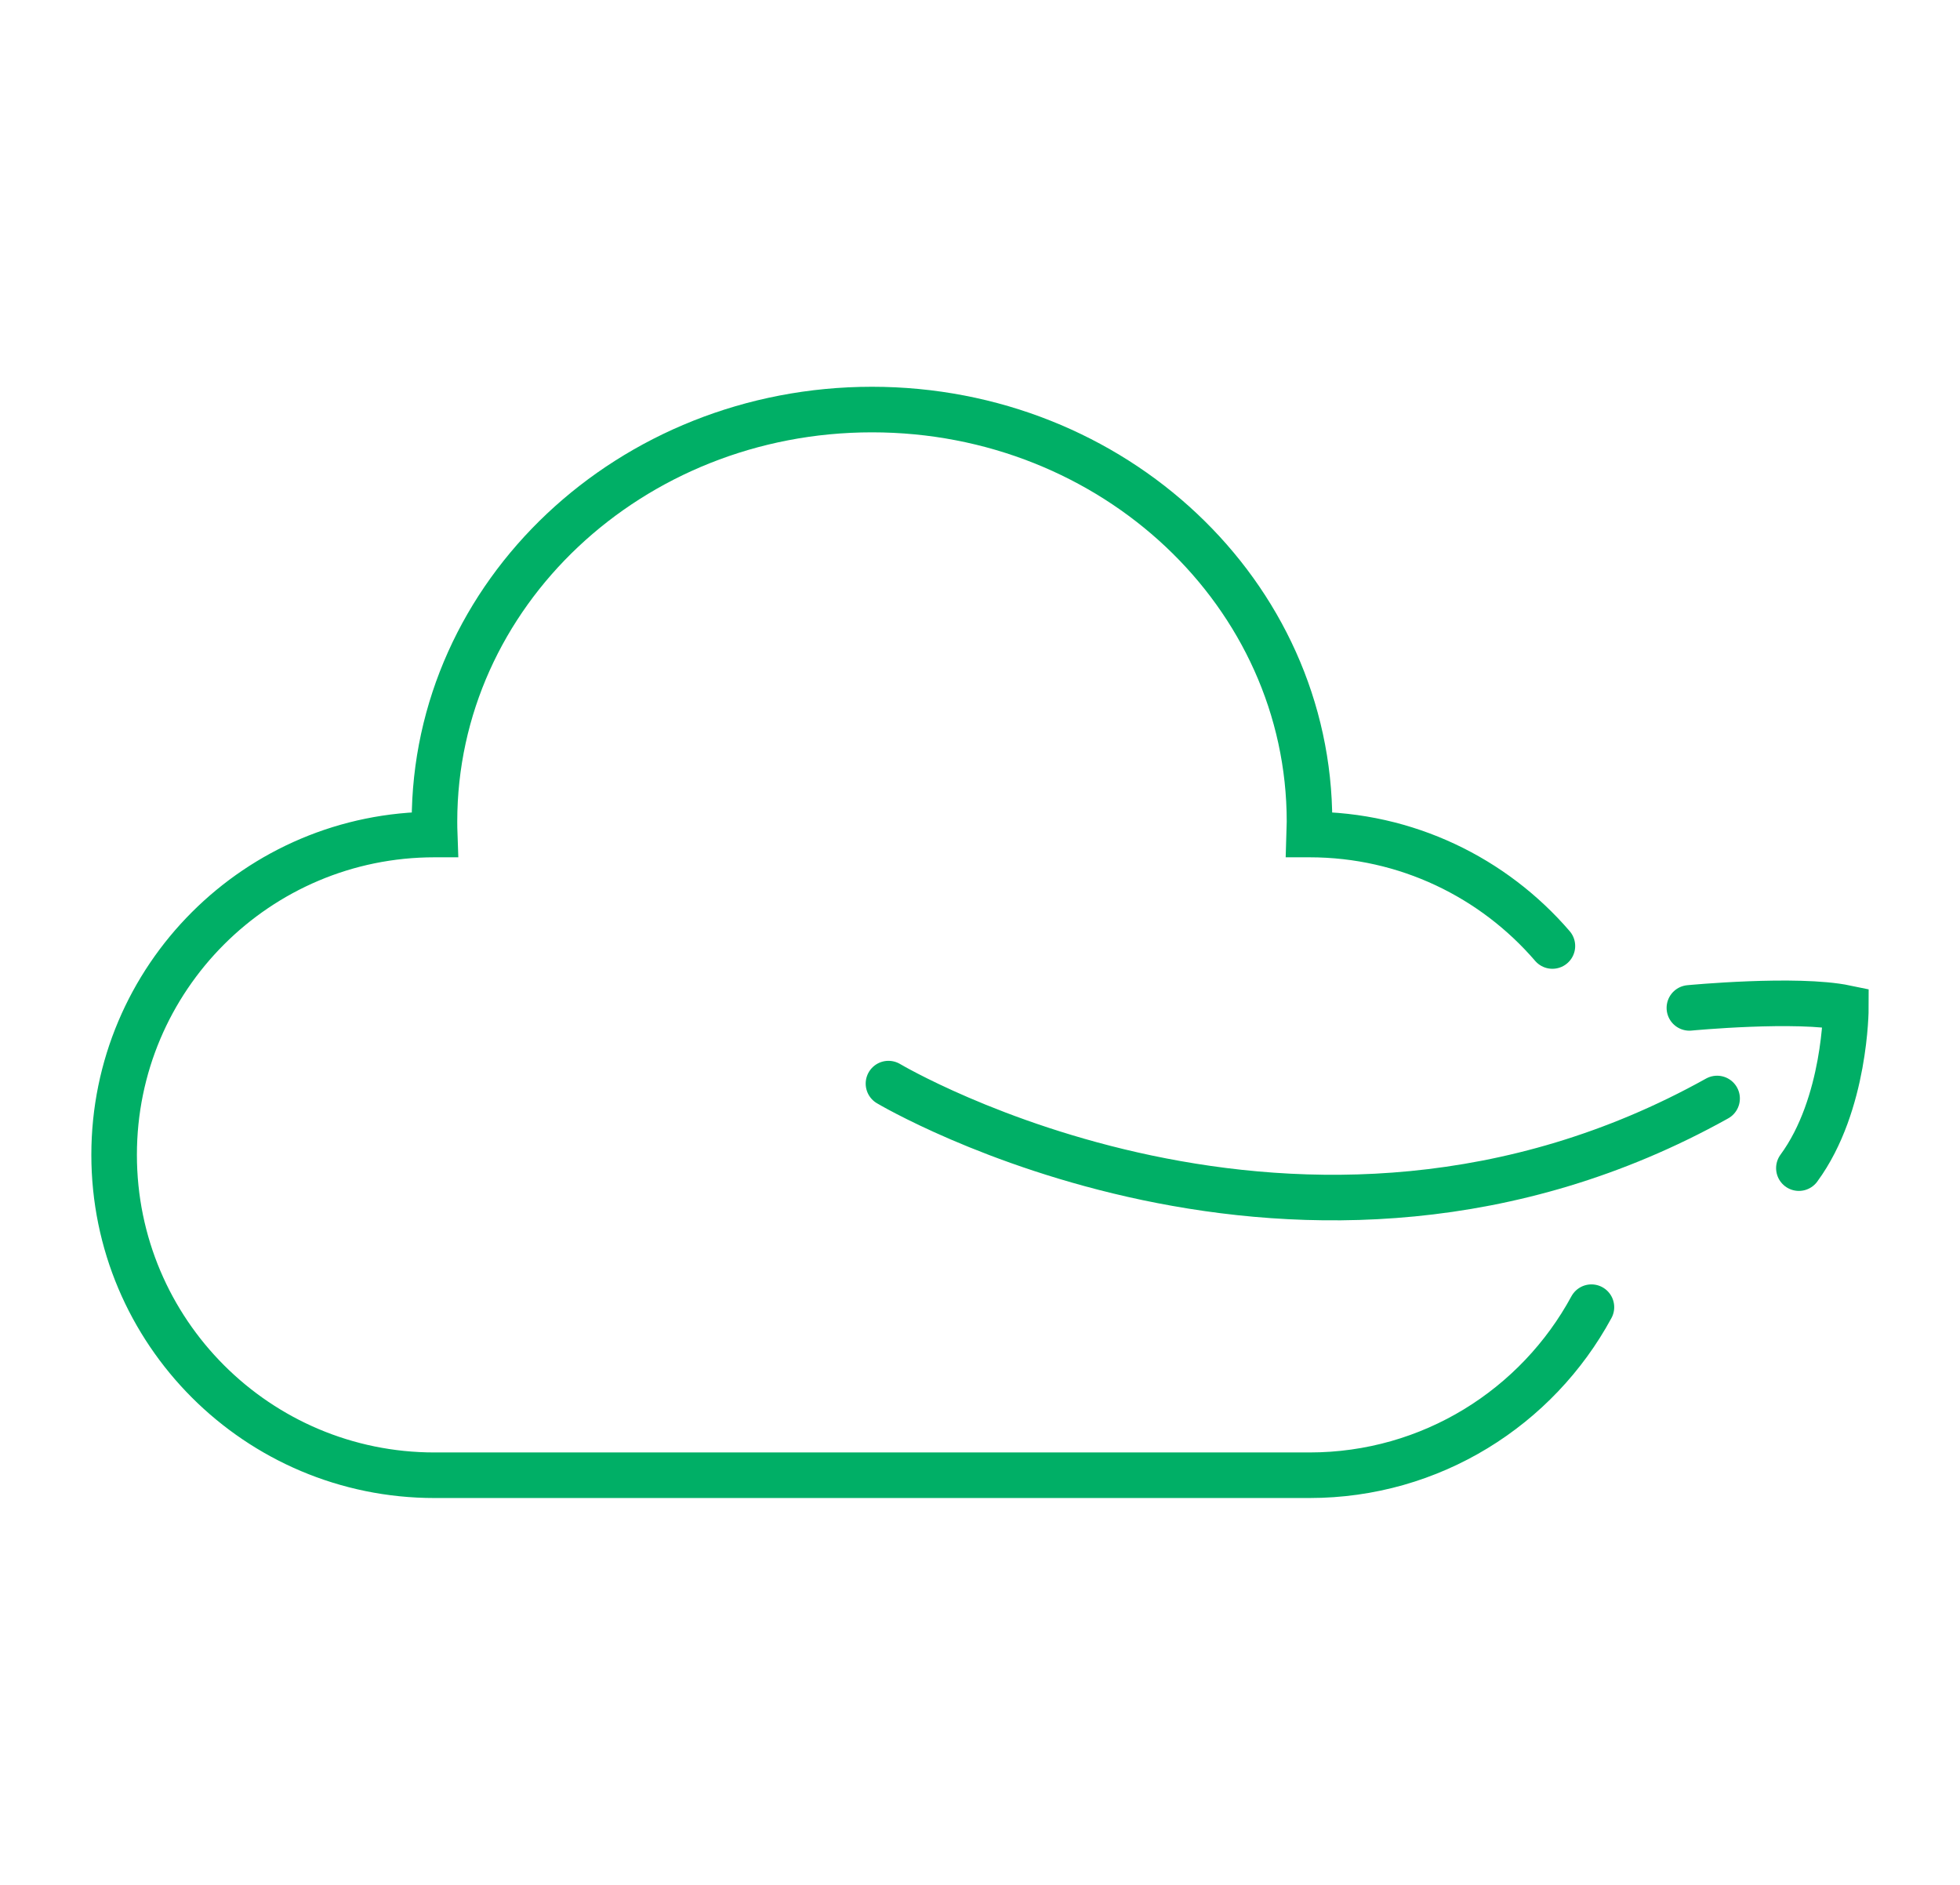 <?xml version="1.0" encoding="UTF-8"?> <svg xmlns="http://www.w3.org/2000/svg" id="Capa_1" viewBox="0 0 258.13 248.2"><defs><style>.cls-1{fill:none;stroke:#00af66;stroke-linecap:round;stroke-miterlimit:10;stroke-width:6px;}</style></defs><path class="cls-1" d="m209.59,172.13c-7.14,13.18-21.09,22.13-37.13,22.13H57.22c-23.3,0-42.19-18.89-42.19-42.19s18.89-42.18,42.19-42.18h.03c-.02-.56-.03-1.13-.03-1.7,0-29.97,25.79-54.26,57.62-54.26s57.62,24.29,57.62,54.26c0,.57-.01,1.14-.03,1.7h.03c12.79,0,24.25,5.69,31.99,14.68"></path><path class="cls-1" d="m117.01,142.69s54.45,32.42,109.13,1.96"></path><path class="cls-1" d="m222.49,132.72s14.13-1.35,20.61,0c0,0,0,12.68-6.19,21.1"></path></svg> 